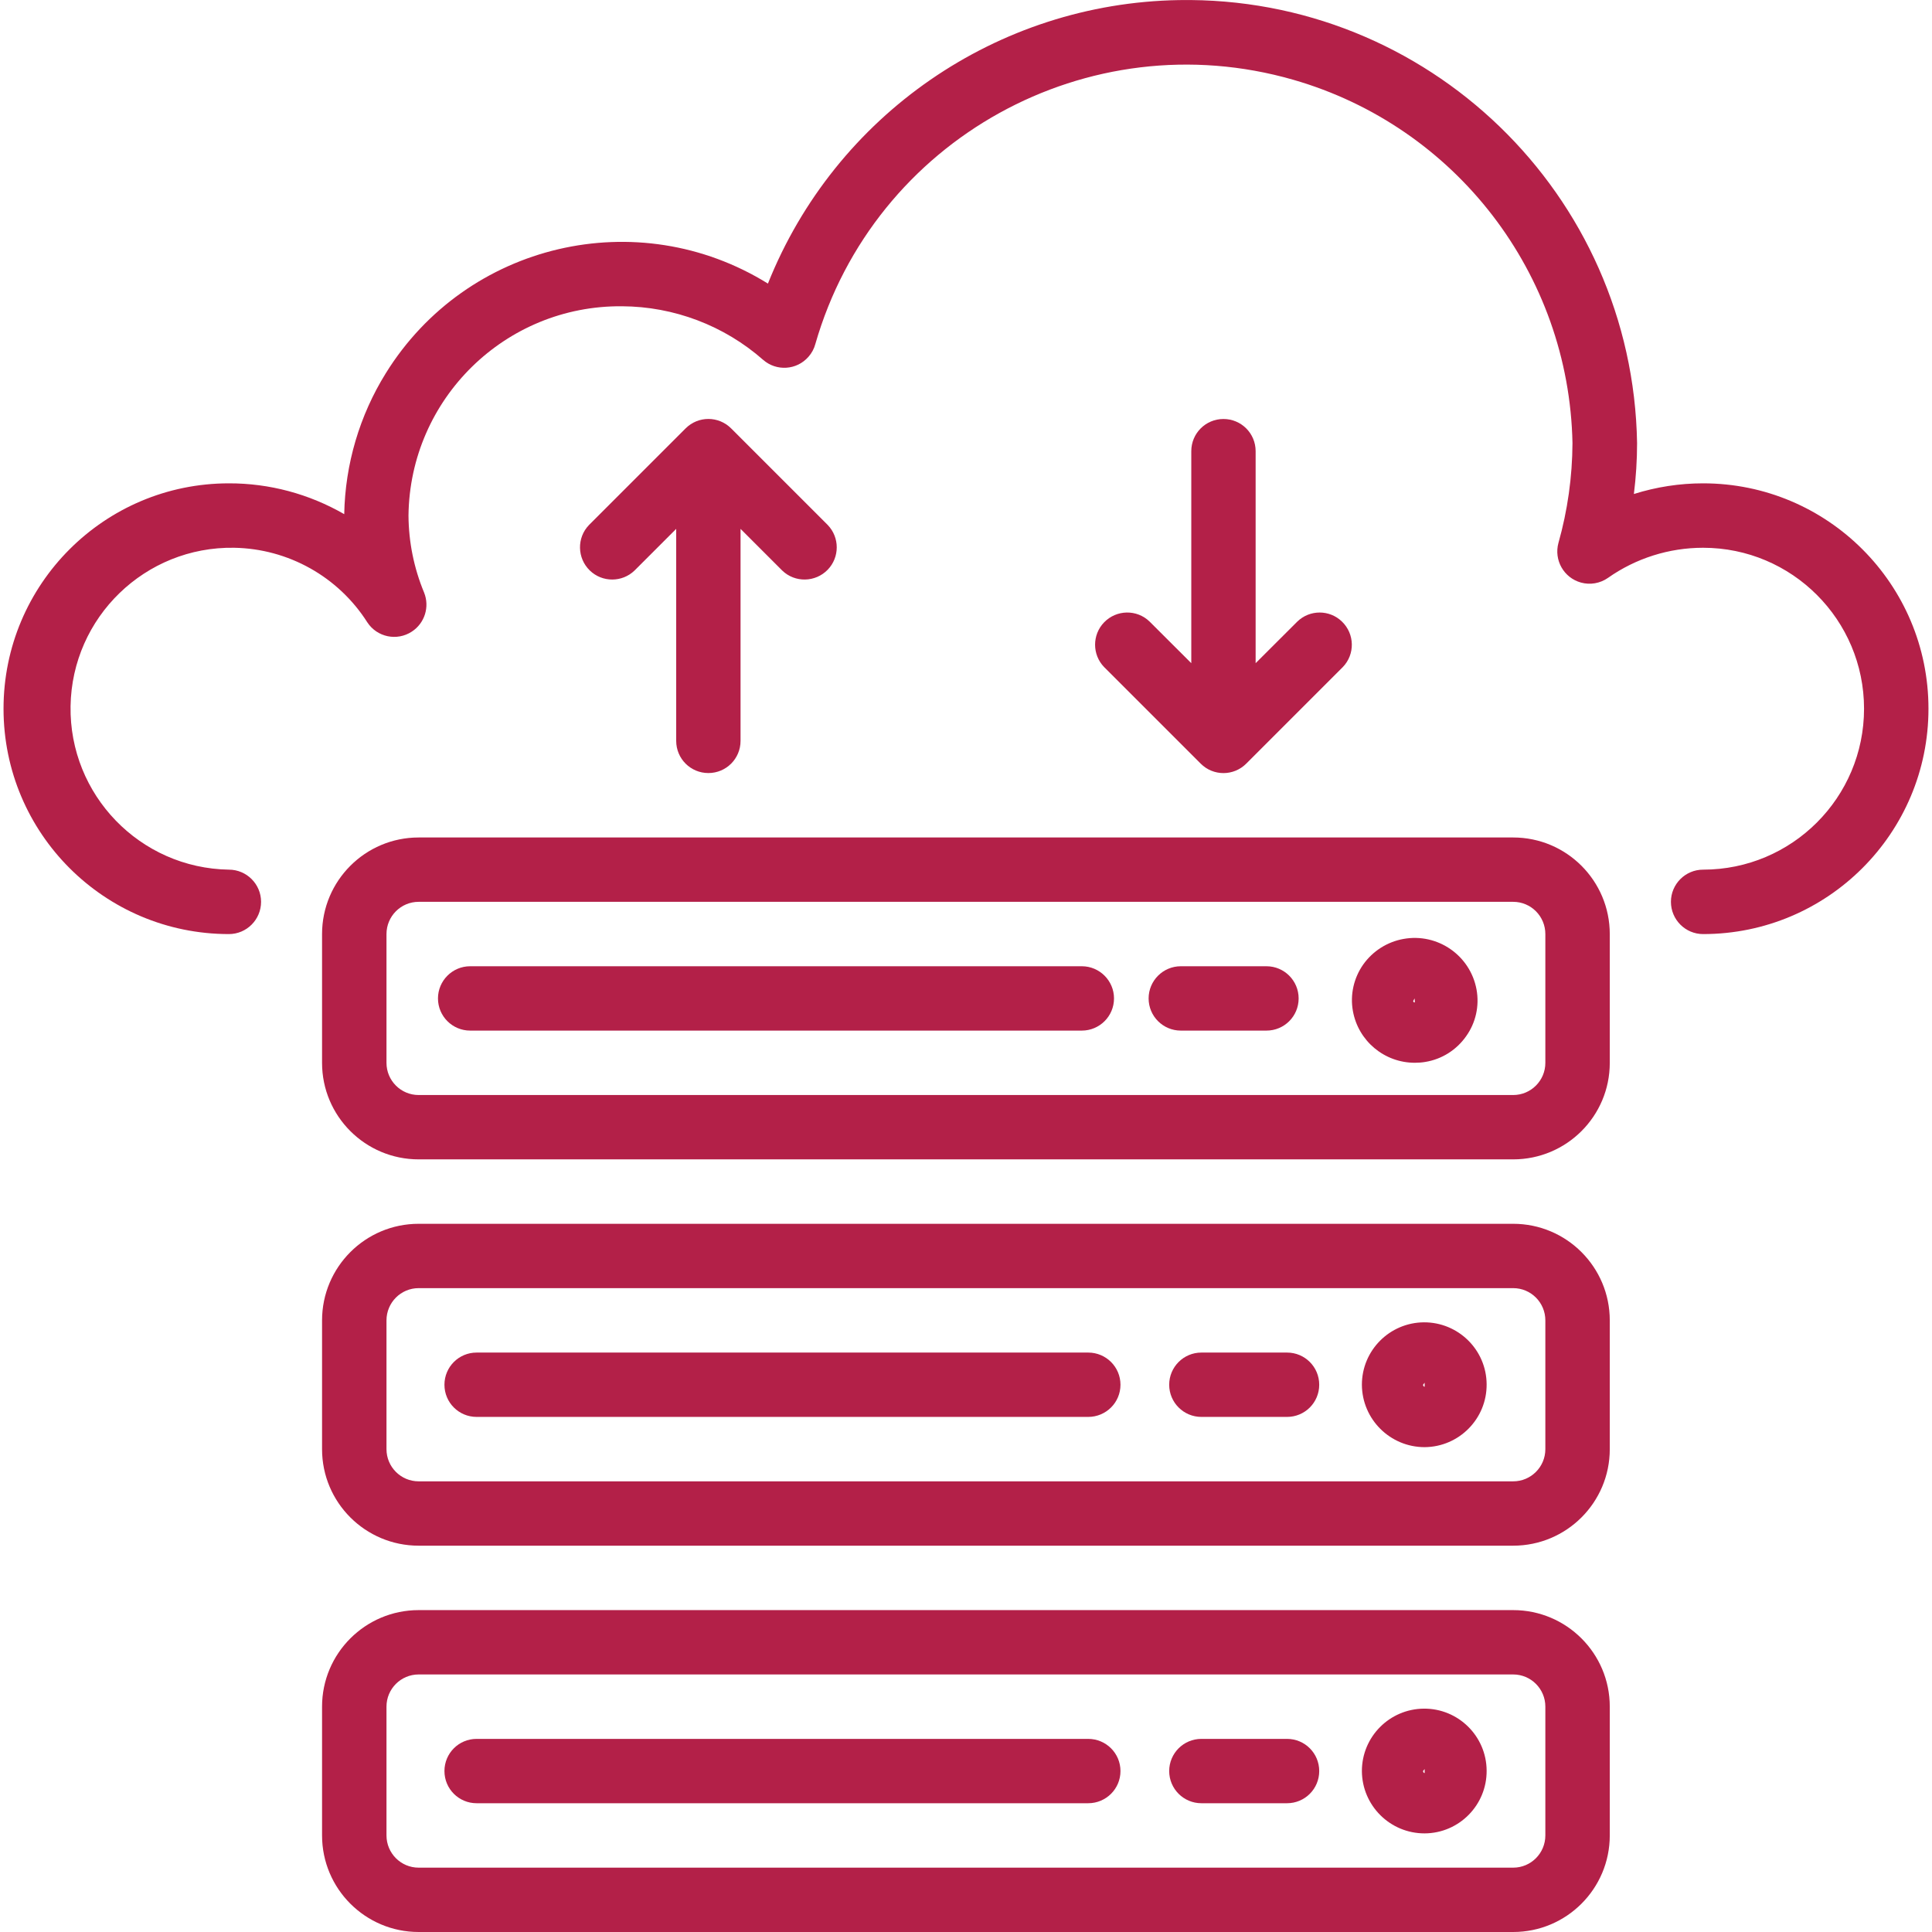 <svg width="23" height="23" viewBox="0 0 23 23" fill="none" xmlns="http://www.w3.org/2000/svg">
<g clip-path="url(#clip0_1_17988)">
<path d="M20.275 5.754C19.995 5.754 19.718 5.797 19.451 5.881C19.476 5.68 19.489 5.478 19.489 5.275C19.439 2.312 16.997 -0.049 14.034 0.001C11.872 0.037 9.944 1.368 9.142 3.376C7.591 2.414 5.555 2.892 4.593 4.443C4.28 4.947 4.109 5.527 4.098 6.121C3.68 5.88 3.207 5.753 2.725 5.754C1.243 5.754 0.042 6.955 0.042 8.437C0.042 9.919 1.243 11.12 2.725 11.12C2.936 11.12 3.108 10.948 3.108 10.736C3.108 10.525 2.936 10.353 2.725 10.353C1.667 10.336 0.823 9.464 0.84 8.406C0.857 7.348 1.729 6.504 2.787 6.521C3.431 6.532 4.027 6.865 4.373 7.409C4.489 7.586 4.726 7.635 4.903 7.519C5.056 7.419 5.117 7.225 5.049 7.055C4.928 6.764 4.865 6.453 4.863 6.137C4.879 4.749 6.015 3.634 7.404 3.646C8.023 3.649 8.62 3.875 9.085 4.284C9.244 4.423 9.486 4.407 9.625 4.247C9.663 4.204 9.691 4.153 9.706 4.097C10.407 1.657 12.954 0.248 15.394 0.949C17.331 1.506 18.68 3.26 18.72 5.275C18.718 5.677 18.662 6.077 18.553 6.463C18.497 6.667 18.616 6.878 18.82 6.935C18.93 6.966 19.049 6.945 19.142 6.88C19.474 6.646 19.87 6.521 20.275 6.521C21.333 6.521 22.191 7.379 22.191 8.437C22.191 9.495 21.333 10.353 20.275 10.353C20.064 10.353 19.892 10.525 19.892 10.736C19.892 10.948 20.064 11.12 20.275 11.12C21.757 11.12 22.958 9.918 22.958 8.437C22.958 6.955 21.757 5.754 20.275 5.754Z" fill="#B32048"/>
<path d="M18.014 14.569H4.984C4.349 14.569 3.834 15.084 3.834 15.719V17.252C3.834 17.887 4.349 18.401 4.984 18.401H18.014C18.649 18.401 19.164 17.887 19.164 17.252V15.719C19.164 15.084 18.649 14.569 18.014 14.569ZM18.397 17.252C18.397 17.463 18.226 17.635 18.014 17.635H4.984C4.772 17.635 4.601 17.463 4.601 17.252V15.719C4.601 15.507 4.772 15.335 4.984 15.335H18.014C18.226 15.335 18.397 15.507 18.397 15.719V17.252Z" fill="#B32048"/>
<path d="M16.951 15.742C16.543 15.745 16.213 16.076 16.213 16.485C16.215 16.896 16.549 17.228 16.96 17.228C17.37 17.225 17.701 16.89 17.698 16.48C17.696 16.07 17.361 15.74 16.951 15.742ZM16.96 16.509C16.949 16.509 16.941 16.496 16.941 16.485L16.96 16.461V16.509Z" fill="#B32048"/>
<path d="M12.955 16.102H5.674C5.462 16.102 5.291 16.273 5.291 16.485C5.291 16.697 5.462 16.868 5.674 16.868H12.955C13.167 16.868 13.339 16.697 13.339 16.485C13.339 16.273 13.167 16.102 12.955 16.102Z" fill="#B32048"/>
<path d="M15.322 16.102H14.302C14.091 16.102 13.919 16.273 13.919 16.485C13.919 16.697 14.091 16.868 14.302 16.868H15.322C15.534 16.868 15.705 16.697 15.705 16.485C15.705 16.273 15.534 16.102 15.322 16.102Z" fill="#B32048"/>
<path d="M18.014 19.168H4.984C4.349 19.168 3.834 19.683 3.834 20.317V21.85C3.834 22.485 4.349 23 4.984 23H18.014C18.649 23 19.164 22.485 19.164 21.85V20.317C19.164 19.683 18.649 19.168 18.014 19.168ZM18.397 21.85C18.397 22.062 18.226 22.234 18.014 22.234H4.984C4.772 22.234 4.601 22.062 4.601 21.85V20.317C4.601 20.106 4.772 19.934 4.984 19.934H18.014C18.226 19.934 18.397 20.106 18.397 20.317V21.85Z" fill="#B32048"/>
<path d="M16.951 20.341C16.543 20.344 16.213 20.675 16.213 21.084C16.215 21.495 16.549 21.827 16.96 21.826C17.37 21.824 17.701 21.489 17.698 21.079C17.696 20.669 17.361 20.338 16.951 20.341ZM16.96 21.108C16.949 21.108 16.941 21.095 16.941 21.084L16.96 21.06V21.108Z" fill="#B32048"/>
<path d="M12.955 20.701H5.674C5.462 20.701 5.291 20.872 5.291 21.084C5.291 21.296 5.462 21.467 5.674 21.467H12.955C13.167 21.467 13.339 21.296 13.339 21.084C13.339 20.872 13.167 20.701 12.955 20.701Z" fill="#B32048"/>
<path d="M15.322 20.701H14.302C14.091 20.701 13.919 20.872 13.919 21.084C13.919 21.296 14.091 21.467 14.302 21.467H15.322C15.534 21.467 15.705 21.296 15.705 21.084C15.705 20.872 15.534 20.701 15.322 20.701Z" fill="#B32048"/>
<path d="M18.014 9.97H4.984C4.349 9.97 3.834 10.485 3.834 11.12V12.653C3.834 13.288 4.349 13.802 4.984 13.802H18.014C18.649 13.802 19.164 13.288 19.164 12.653V11.12C19.164 10.485 18.649 9.97 18.014 9.97ZM18.397 12.653C18.397 12.864 18.226 13.036 18.014 13.036H4.984C4.772 13.036 4.601 12.864 4.601 12.653V11.12C4.601 10.908 4.772 10.736 4.984 10.736H18.014C18.226 10.736 18.397 10.908 18.397 11.12V12.653Z" fill="#B32048"/>
<path d="M17.578 11.781C17.504 11.374 17.114 11.104 16.707 11.178C16.514 11.213 16.343 11.322 16.229 11.482C16.116 11.643 16.071 11.842 16.106 12.036C16.17 12.393 16.481 12.652 16.843 12.652C16.885 12.652 16.927 12.649 16.968 12.642C17.165 12.61 17.34 12.499 17.454 12.336C17.569 12.175 17.613 11.975 17.578 11.781ZM16.824 11.916L16.841 11.886L16.843 11.934C16.826 11.934 16.825 11.924 16.824 11.916Z" fill="#B32048"/>
<path d="M12.879 11.503H5.597C5.386 11.503 5.214 11.675 5.214 11.886C5.214 12.098 5.386 12.269 5.597 12.269H12.879C13.09 12.269 13.262 12.098 13.262 11.886C13.262 11.675 13.09 11.503 12.879 11.503Z" fill="#B32048"/>
<path d="M15.077 11.503H14.057C13.846 11.503 13.674 11.675 13.674 11.886C13.674 12.098 13.846 12.269 14.057 12.269H15.077C15.289 12.269 15.46 12.098 15.46 11.886C15.46 11.675 15.289 11.503 15.077 11.503Z" fill="#B32048"/>
<path d="M9.854 6.25L8.704 5.1C8.554 4.95 8.312 4.95 8.162 5.1L7.012 6.25C6.865 6.402 6.87 6.645 7.022 6.792C7.17 6.935 7.406 6.935 7.554 6.792L8.05 6.296V8.82C8.05 9.032 8.221 9.203 8.433 9.203C8.645 9.203 8.816 9.032 8.816 8.82V6.296L9.312 6.792C9.464 6.939 9.707 6.934 9.854 6.782C9.997 6.634 9.997 6.398 9.854 6.25Z" fill="#B32048"/>
<path d="M15.976 7.4C15.828 7.256 15.592 7.256 15.444 7.4L14.948 7.895V5.371C14.948 5.159 14.777 4.988 14.565 4.988C14.353 4.988 14.182 5.159 14.182 5.371V7.895L13.686 7.4C13.534 7.252 13.291 7.257 13.144 7.409C13.001 7.557 13.001 7.793 13.144 7.941L14.294 9.091C14.444 9.241 14.686 9.241 14.836 9.091L15.986 7.941C16.133 7.789 16.128 7.547 15.976 7.4Z" fill="#B32048"/>
</g>
<defs>
<clipPath id="clip0_1_17988">
<rect width="23" height="23" fill="white"/>
</clipPath>
</defs>
</svg>
